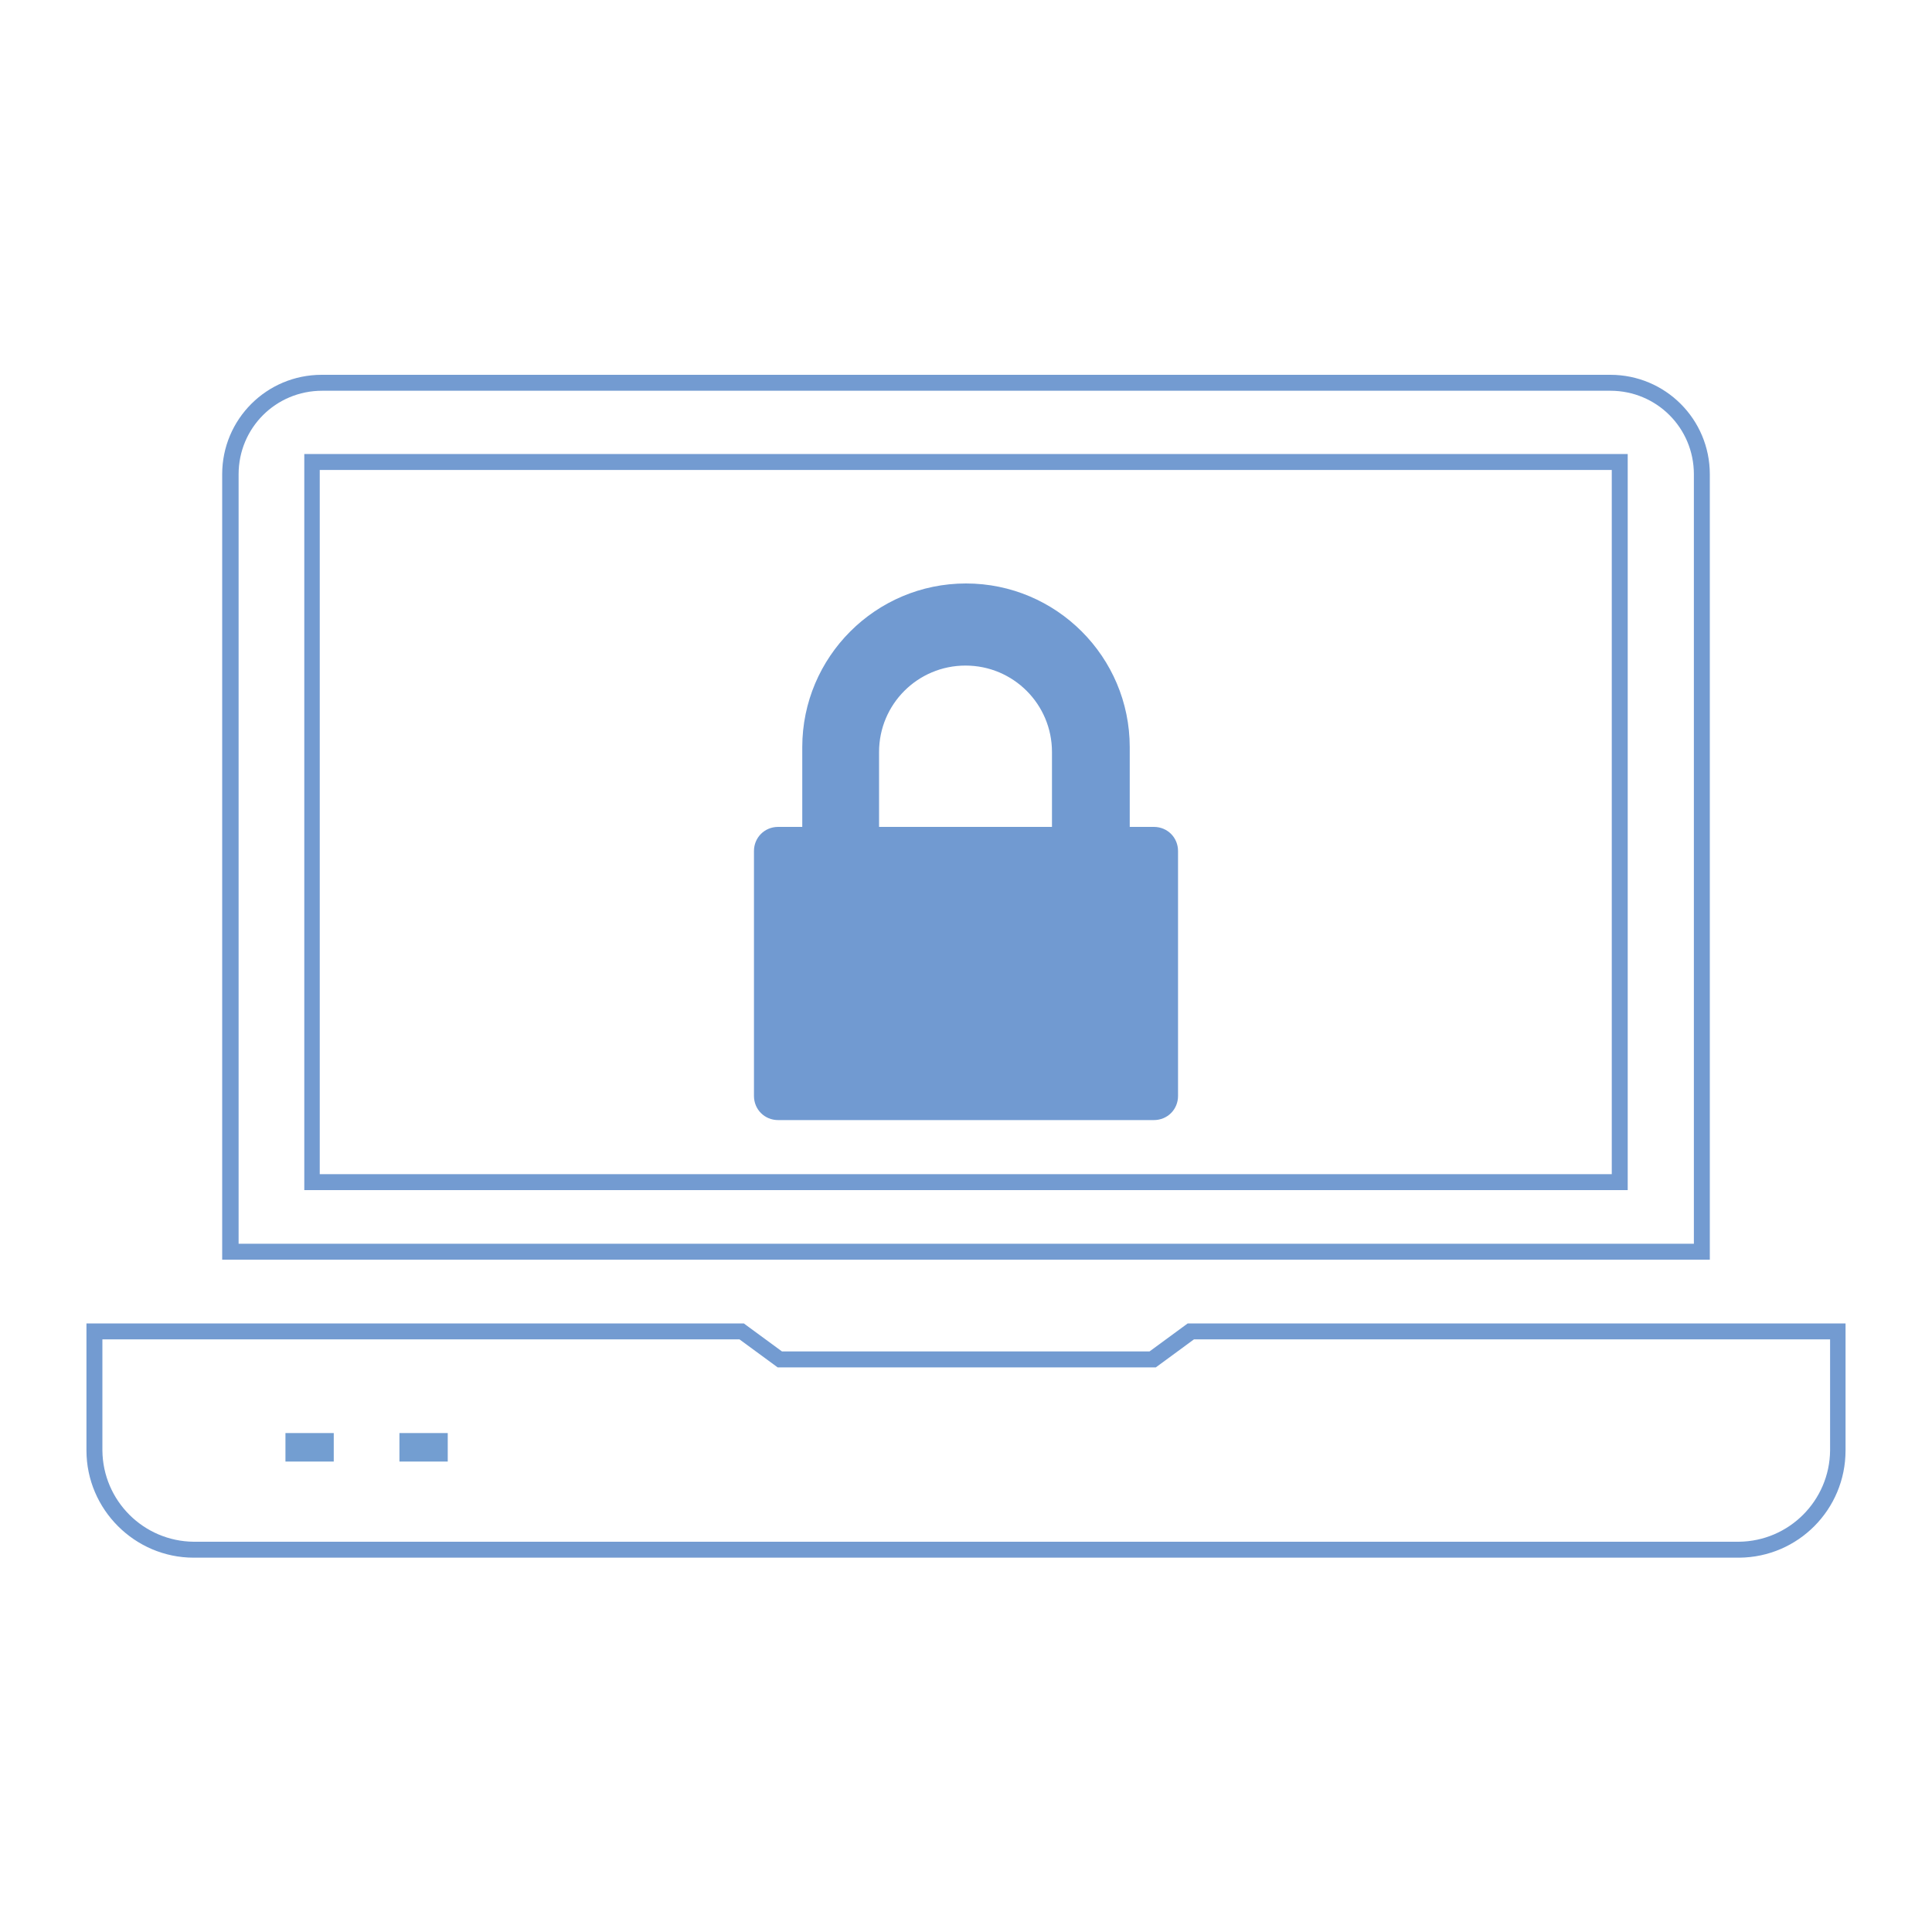 <?xml version="1.0" encoding="UTF-8"?> <!-- Generator: Adobe Illustrator 24.1.0, SVG Export Plug-In . SVG Version: 6.00 Build 0) --> <svg xmlns="http://www.w3.org/2000/svg" xmlns:xlink="http://www.w3.org/1999/xlink" version="1.1" id="Layer_1" x="0px" y="0px" viewBox="0 0 400 400" style="enable-background:new 0 0 400 400;" xml:space="preserve"> <style type="text/css"> .st0{fill:#739BD1;} .st1{fill:#739ED1;} .st2{fill:#719AD1;} </style> <g> <g> <g id="Path_372"> <path class="st0" d="M360.1,322.5h-320c-12.2,0-22.2-10-22.2-22.2V274H154l7.9,5.8H238l7.9-5.8h136.2v26.3 C382.1,312.5,372.3,322.4,360.1,322.5z M21.2,277.3v23c0.1,10.4,8.5,18.8,18.9,18.9H360c10.4-0.1,18.8-8.5,18.9-18.9v-23H247.2 l-7.9,5.8H161l-7.9-5.8H21.2z"></path> </g> <g id="Rectangle_352"> <rect x="59.1" y="296.7" class="st1" width="10" height="5.9"></rect> </g> <g id="Rectangle_353"> <rect x="82.7" y="296.7" class="st1" width="10" height="5.9"></rect> </g> </g> <g id="Path_373"> <path class="st0" d="M354,260.8H46V98.2c0-11.4,9.2-20.6,20.6-20.6h266.8c11.4,0,20.6,9.2,20.6,20.6V260.8z M49.2,257.5h301.5 V98.2c0-9.6-7.7-17.3-17.3-17.3H66.7c-9.6,0-17.3,7.7-17.3,17.3v159.3H49.2z"></path> </g> <path class="st0" d="M337,246.4H63V94h274V246.4z M66.2,243.1h267.5V97.3H66.2V243.1z"></path> <g> <path class="st2" d="M238.9,171.2h-5v-16.5c0-18.7-15.2-33.9-33.9-33.9c-18.7,0-33.9,15.2-33.9,33.9v16.5h-5c-2.8,0-5,2.2-5,5 v50.7c0,2.8,2.2,5,5,5h77.8c2.8,0,5-2.2,5-5v-50.7C243.9,173.4,241.7,171.2,238.9,171.2z M217.9,171.2h-35.9v-15.5 c0-9.9,8-17.9,17.9-17.9c9.9,0,17.9,8,17.9,17.9h0V171.2z"></path> </g> </g> </svg> 